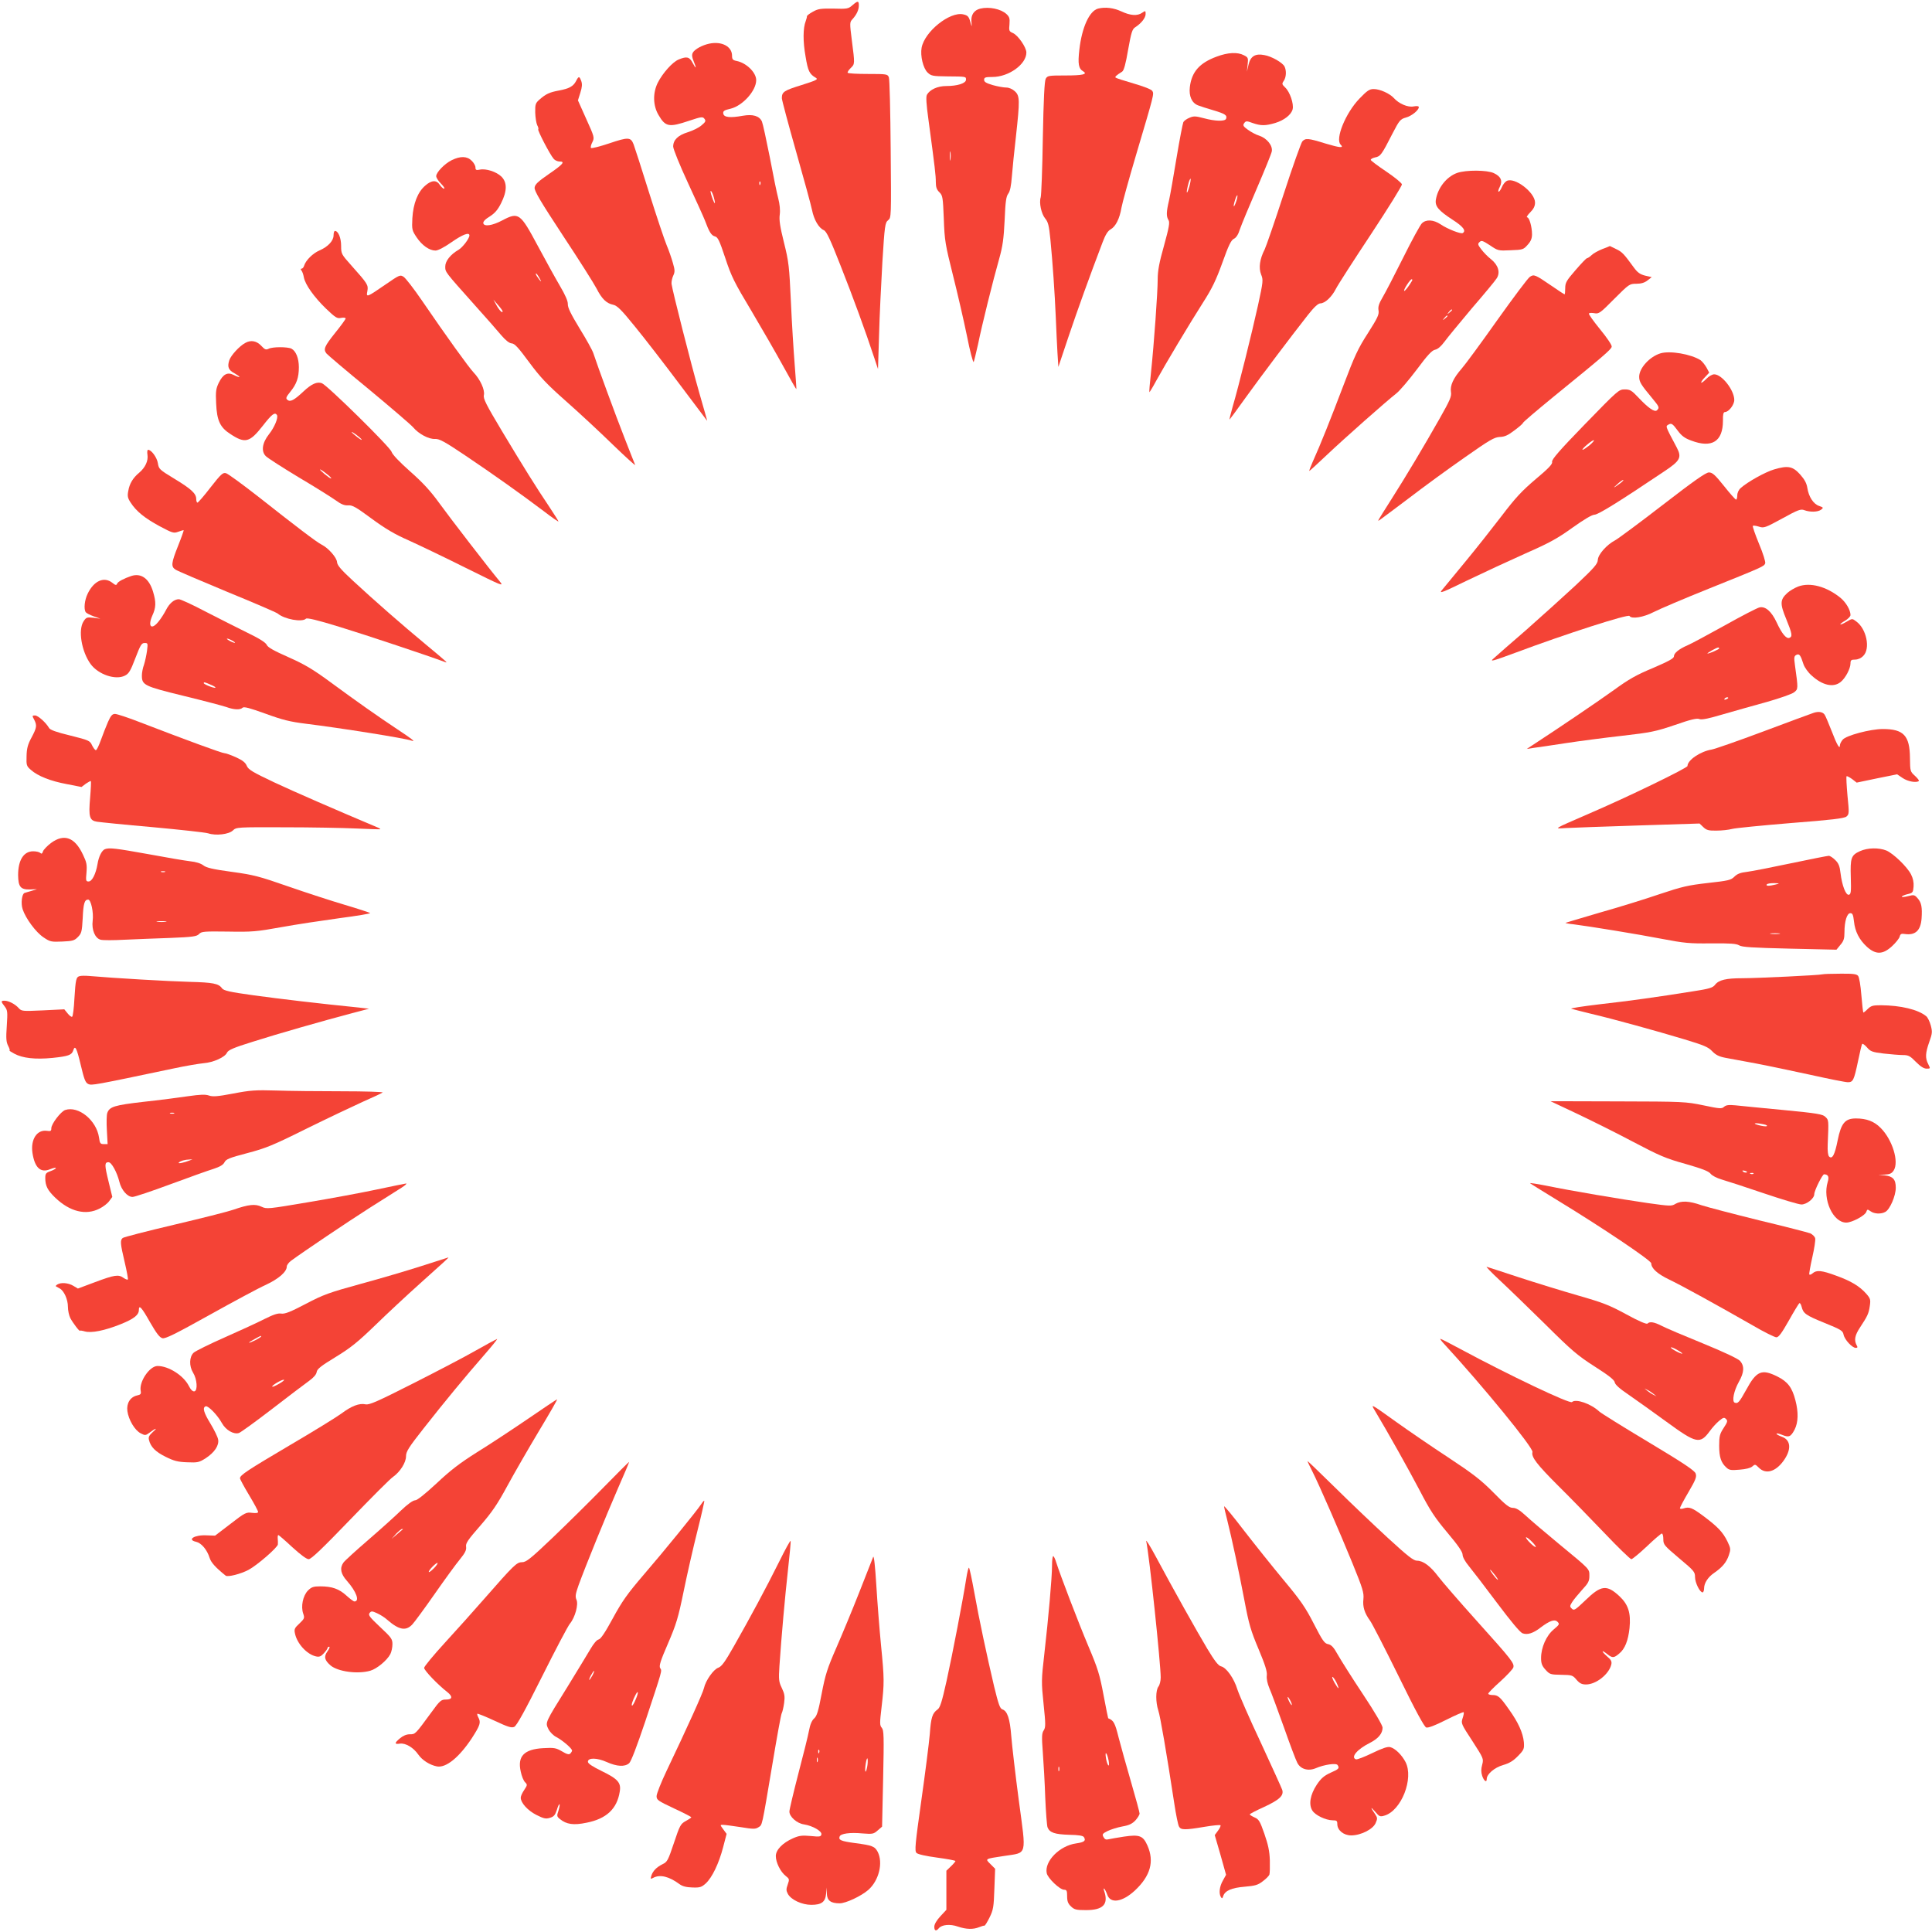 <?xml version="1.0" standalone="no"?>
<!DOCTYPE svg PUBLIC "-//W3C//DTD SVG 20010904//EN"
 "http://www.w3.org/TR/2001/REC-SVG-20010904/DTD/svg10.dtd">
<svg version="1.0" xmlns="http://www.w3.org/2000/svg"
 width="1280pt" height="1280pt" viewBox="0 0 1280 1280"
 preserveAspectRatio="xMidYMid meet">
<g transform="translate(0,1280) scale(0.1,-0.1)"
fill="#f44336" stroke="none">
<path d="M5647 12765 c-26 -23 -34 -25 -125 -22 -85 1 -102 -1 -137 -21 -22
-12 -39 -25 -39 -30 1 -4 -3 -18 -8 -32 -18 -46 -19 -134 -1 -234 16 -98 26
-117 69 -142 16 -10 1 -17 -97 -48 -116 -36 -129 -45 -129 -87 0 -11 42 -169
94 -352 52 -183 100 -358 106 -389 13 -64 44 -118 78 -133 18 -8 42 -59 111
-235 83 -210 165 -434 223 -610 l25 -75 7 225 c3 124 14 342 22 484 15 243 18
261 38 277 21 17 21 18 17 471 -2 249 -7 463 -12 475 -8 22 -13 23 -138 23
-71 0 -132 3 -135 8 -2 4 6 18 20 31 28 27 28 26 8 181 -15 119 -15 123 4 143
28 31 42 62 42 91 0 32 -7 32 -43 1z"/>
<path d="M6495 12743 c-42 -10 -63 -42 -59 -86 3 -37 3 -38 -5 -11 -11 44 -18
52 -50 59 -89 19 -255 -114 -275 -221 -10 -53 10 -137 40 -165 23 -22 35 -24
127 -25 130 -1 127 -1 127 -22 0 -24 -57 -42 -131 -42 -58 0 -109 -24 -128
-58 -7 -13 -4 -62 10 -163 44 -326 49 -372 49 -415 0 -34 6 -51 24 -68 22 -22
23 -34 29 -177 5 -143 10 -170 60 -370 30 -119 72 -301 93 -403 20 -103 41
-181 45 -174 3 7 16 60 29 118 25 124 99 422 140 566 23 82 30 132 36 255 5
123 10 158 24 176 12 16 19 51 24 115 4 51 16 171 27 265 26 238 26 268 -7
298 -16 15 -39 25 -57 25 -17 0 -57 7 -89 16 -44 13 -58 21 -58 35 0 16 8 19
55 19 108 0 225 84 225 162 0 34 -55 114 -89 129 -26 11 -27 16 -23 58 3 39 0
49 -20 68 -37 34 -115 50 -173 36z m-198 -1000 c-2 -16 -4 -5 -4 22 0 28 2 40
4 28 2 -13 2 -35 0 -50z"/>
<path d="M7275 12743 c-57 -15 -107 -123 -124 -272 -11 -96 -5 -126 26 -144
31 -19 -5 -27 -117 -27 -113 0 -120 -1 -132 -22 -8 -17 -14 -129 -19 -393 -3
-203 -10 -380 -14 -392 -12 -36 4 -110 30 -141 19 -23 25 -46 34 -137 15 -154
29 -355 36 -520 3 -77 8 -182 11 -233 l6 -93 68 203 c60 178 139 397 225 623
19 50 34 75 54 86 33 19 59 71 71 143 5 29 48 185 96 347 121 408 121 406 108
427 -7 10 -55 29 -124 49 -62 18 -115 35 -119 39 -6 5 6 16 43 39 12 7 24 51
40 145 21 116 27 137 48 150 40 26 68 62 68 87 0 23 -1 23 -22 9 -32 -23 -78
-20 -140 9 -50 23 -105 30 -153 18z"/>
<path d="M4700 12511 c-48 -10 -97 -37 -110 -60 -7 -14 -6 -29 5 -55 21 -50
18 -58 -6 -13 -21 41 -39 45 -92 23 -41 -16 -108 -92 -139 -154 -34 -68 -32
-152 5 -214 46 -79 69 -83 203 -38 81 27 90 28 101 13 11 -14 8 -21 -20 -44
-17 -15 -58 -35 -90 -45 -65 -20 -97 -51 -97 -95 0 -16 44 -125 98 -241 54
-117 105 -229 112 -248 29 -78 43 -100 66 -106 20 -5 30 -26 69 -143 40 -122
60 -162 174 -352 70 -118 165 -283 211 -367 46 -84 84 -151 86 -150 1 2 -4 75
-11 163 -7 88 -19 275 -25 415 -11 236 -14 265 -46 393 -26 105 -33 149 -28
185 4 30 0 69 -10 108 -9 33 -34 156 -56 273 -23 116 -46 222 -52 236 -17 37
-60 50 -127 38 -83 -15 -125 -11 -129 14 -3 17 5 23 49 33 80 20 169 119 169
189 0 51 -65 114 -129 127 -26 5 -31 11 -31 35 0 61 -68 97 -150 80z m337
-933 c-3 -8 -6 -5 -6 6 -1 11 2 17 5 13 3 -3 4 -12 1 -19z m-308 -85 c15 -53
6 -52 -12 2 -9 25 -12 43 -7 40 5 -3 14 -22 19 -42z"/>
<path d="M8061 12425 c-114 -42 -166 -101 -178 -202 -7 -60 13 -105 54 -121
15 -6 62 -21 103 -33 77 -23 92 -33 83 -56 -7 -18 -71 -17 -148 4 -53 14 -67
15 -94 3 -18 -7 -36 -20 -41 -29 -4 -9 -25 -115 -45 -236 -20 -121 -42 -248
-50 -283 -18 -76 -19 -106 -3 -131 9 -15 3 -48 -30 -168 -32 -113 -42 -167
-42 -224 0 -85 -24 -422 -44 -614 -8 -71 -13 -131 -11 -133 1 -2 22 32 45 75
61 111 220 377 310 518 61 95 87 150 129 266 41 115 58 149 76 157 15 7 29 28
40 64 10 29 60 150 112 270 51 119 96 229 99 245 7 38 -32 87 -83 104 -21 6
-54 24 -75 39 -32 23 -35 30 -25 44 11 15 16 16 56 1 55 -19 84 -19 149 0 60
18 107 55 116 91 9 35 -18 115 -49 144 -22 21 -23 25 -10 44 17 24 19 69 5 96
-14 26 -86 67 -133 75 -60 12 -92 -7 -105 -63 l-11 -47 5 47 c5 44 3 48 -25
62 -42 22 -105 19 -180 -9z m-181 -860 c-17 -59 -24 -52 -9 9 6 26 14 44 17
42 2 -3 -1 -26 -8 -51z m310 -100 c-16 -47 -23 -40 -8 8 6 20 13 35 16 33 2
-3 -1 -21 -8 -41z"/>
<path d="M3816 12262 c-18 -34 -45 -49 -114 -62 -60 -11 -85 -22 -127 -59 -27
-24 -30 -31 -29 -87 1 -33 7 -70 13 -83 7 -12 10 -25 7 -28 -6 -6 78 -168 102
-195 8 -10 26 -18 39 -18 39 0 24 -18 -72 -84 -71 -49 -91 -68 -93 -89 -3 -21
39 -92 189 -320 106 -160 205 -317 221 -348 35 -69 66 -99 110 -108 27 -6 53
-31 146 -146 63 -77 195 -248 294 -380 99 -132 182 -241 183 -243 1 -1 -22 82
-52 185 -56 196 -179 680 -184 723 -1 14 4 38 11 53 12 25 12 37 -2 85 -9 32
-27 84 -41 117 -14 33 -67 191 -117 350 -50 160 -96 303 -102 318 -19 49 -35
50 -162 7 -63 -21 -118 -35 -121 -30 -3 5 1 23 10 39 14 29 13 34 -41 153
l-55 123 16 51 c12 38 13 57 6 77 -13 34 -17 34 -35 -1z"/>
<path d="M9006 12146 c-92 -96 -161 -267 -124 -304 24 -24 -3 -22 -100 7 -115
36 -133 37 -154 14 -8 -10 -64 -166 -123 -348 -59 -181 -116 -346 -126 -367
-33 -64 -41 -122 -24 -166 15 -37 14 -46 -20 -203 -39 -178 -130 -544 -169
-676 -13 -46 -22 -83 -20 -83 1 0 52 69 112 153 107 148 287 387 407 540 41
52 67 76 82 77 31 0 76 42 104 97 13 26 118 189 232 361 114 173 207 322 205
331 -2 9 -48 47 -103 84 -55 37 -102 72 -103 77 -2 6 11 13 28 17 36 7 43 16
116 159 45 87 52 95 88 105 38 10 86 49 86 69 0 7 -12 9 -34 5 -38 -8 -98 18
-131 55 -27 30 -92 60 -134 60 -28 0 -43 -10 -95 -64z"/>
<path d="M2993 11739 c-47 -23 -103 -81 -103 -106 0 -10 14 -32 32 -50 18 -18
27 -33 20 -33 -6 0 -19 11 -28 25 -22 34 -55 32 -97 -5 -50 -43 -79 -119 -85
-215 -4 -76 -2 -82 28 -127 36 -54 85 -88 125 -88 17 0 57 21 106 55 73 51
119 69 119 45 0 -20 -45 -79 -72 -95 -54 -31 -88 -75 -88 -110 0 -38 -6 -31
195 -256 72 -80 150 -169 175 -199 30 -35 54 -54 70 -55 20 -1 45 -29 115
-124 74 -100 117 -146 245 -259 85 -75 224 -204 309 -287 85 -82 152 -143 149
-135 -4 8 -35 89 -71 180 -59 150 -177 472 -206 560 -6 19 -47 93 -91 164 -57
94 -79 138 -78 161 1 20 -17 61 -53 122 -30 51 -96 171 -147 266 -115 215
-126 224 -234 167 -66 -35 -121 -43 -126 -19 -2 11 13 27 43 45 34 22 53 44
75 88 40 80 41 137 2 176 -33 32 -102 55 -144 46 -23 -5 -28 -2 -28 15 0 11
-11 31 -25 44 -30 31 -75 32 -132 4z m588 -794 c7 -13 3 -12 -10 5 -11 14 -21
30 -21 35 0 11 14 -7 31 -40z m-251 -208 c0 -16 -24 9 -43 45 l-18 33 30 -35
c17 -19 31 -38 31 -43z"/>
<path d="M9653 11654 c-69 -25 -127 -98 -140 -177 -7 -43 17 -72 111 -133 70
-45 91 -73 67 -88 -12 -8 -102 27 -147 58 -47 31 -96 34 -124 6 -11 -11 -67
-113 -124 -228 -57 -114 -118 -232 -136 -262 -24 -41 -31 -62 -27 -86 5 -28
-6 -50 -70 -151 -66 -102 -88 -150 -163 -348 -84 -221 -149 -385 -204 -507
-14 -32 -24 -58 -21 -58 2 0 55 48 117 107 115 109 392 354 461 408 21 17 81
87 133 156 72 97 101 128 122 132 18 4 39 22 62 53 19 26 101 126 182 222 82
95 156 184 164 198 25 38 11 87 -37 126 -22 17 -51 47 -65 66 -23 30 -25 36
-12 48 13 13 21 10 69 -21 53 -36 55 -37 137 -33 80 3 85 4 113 36 21 23 29
42 29 70 0 49 -18 112 -32 112 -7 0 2 15 20 33 23 23 32 42 32 65 0 67 -136
171 -188 143 -10 -5 -25 -24 -32 -41 -7 -16 -16 -30 -21 -30 -5 0 -2 14 7 31
21 41 8 70 -39 92 -44 21 -185 22 -244 1z m-299 -716 c-20 -35 -47 -69 -51
-65 -6 7 40 77 50 77 5 0 5 -6 1 -12z m266 -192 c0 -2 -8 -10 -17 -17 -16 -13
-17 -12 -4 4 13 16 21 21 21 13z m-30 -40 c0 -2 -8 -10 -17 -17 -16 -13 -17
-12 -4 4 13 16 21 21 21 13z"/>
<path d="M2210 11241 c0 -36 -37 -76 -93 -100 -44 -19 -91 -65 -102 -101 -3
-11 -11 -20 -17 -20 -7 0 -7 -4 -1 -12 6 -7 13 -27 16 -45 9 -49 68 -131 146
-207 64 -61 75 -68 101 -62 17 3 30 1 30 -4 0 -5 -31 -48 -70 -96 -71 -89 -79
-108 -57 -136 6 -8 133 -116 282 -238 148 -123 280 -236 293 -252 36 -43 104
-79 144 -76 29 1 61 -16 201 -110 180 -121 365 -252 520 -369 53 -41 97 -71
97 -68 0 3 -26 45 -58 93 -91 135 -174 269 -314 502 -107 179 -128 219 -122
243 7 34 -24 103 -68 149 -33 35 -178 236 -342 476 -54 79 -109 150 -122 158
-23 15 -27 13 -120 -51 -125 -86 -129 -88 -120 -43 7 40 2 48 -106 169 -66 74
-68 77 -68 130 0 53 -19 99 -41 99 -5 0 -9 -13 -9 -29z"/>
<path d="M10616 11150 c-27 -11 -59 -28 -71 -40 -11 -11 -25 -20 -31 -21 -5 0
-39 -36 -76 -79 -60 -69 -68 -83 -68 -119 0 -23 -2 -41 -4 -41 -3 0 -40 24
-83 54 -114 78 -120 80 -147 62 -13 -8 -110 -138 -217 -288 -106 -150 -212
-294 -235 -320 -55 -63 -78 -112 -71 -155 5 -29 -6 -54 -75 -176 -102 -180
-220 -378 -318 -532 -101 -160 -96 -150 -79 -140 7 5 95 70 194 145 99 76 265
197 370 270 165 116 195 133 231 135 33 1 55 11 98 44 31 23 56 45 56 49 0 5
91 82 202 173 333 271 383 314 386 332 2 10 -30 58 -76 114 -44 54 -78 101
-75 106 2 4 19 5 36 2 30 -6 39 1 132 95 98 98 101 100 146 100 32 0 55 7 74
22 l28 22 -44 10 c-34 9 -50 20 -76 56 -65 89 -76 101 -116 120 -22 11 -41 20
-41 20 -1 -1 -23 -10 -50 -20z"/>
<path d="M1625 10528 c-39 -21 -95 -82 -106 -115 -14 -44 -6 -65 36 -87 19
-11 33 -21 31 -23 -2 -3 -19 3 -36 12 -43 22 -72 7 -101 -52 -18 -38 -21 -57
-17 -136 5 -114 26 -159 95 -203 97 -64 127 -56 214 55 60 77 80 93 94 71 10
-17 -17 -82 -53 -127 -45 -57 -53 -113 -21 -145 13 -13 110 -75 214 -138 105
-62 215 -131 245 -152 41 -30 63 -38 87 -36 28 2 52 -12 155 -88 91 -67 154
-104 243 -143 66 -30 236 -111 378 -182 248 -123 257 -127 228 -91 -71 85
-333 425 -403 522 -55 76 -108 134 -190 206 -72 64 -118 112 -124 131 -10 32
-424 439 -461 454 -32 12 -69 -4 -123 -55 -62 -58 -87 -71 -106 -55 -12 10 -9
18 19 53 42 51 57 94 57 163 0 59 -19 107 -49 123 -26 13 -127 13 -152 -1 -17
-8 -25 -5 -48 20 -31 33 -69 40 -106 19z m771 -640 c4 -7 -9 1 -29 16 -20 16
-37 30 -37 33 0 7 58 -36 66 -49z m-231 -228 c21 -16 34 -30 28 -30 -10 0 -81
59 -72 60 3 0 23 -13 44 -30z"/>
<path d="M11001 10459 c-72 -22 -141 -98 -141 -155 0 -33 11 -52 82 -137 52
-63 54 -67 36 -85 -15 -15 -56 13 -124 85 -44 47 -55 53 -90 53 -39 0 -45 -6
-263 -230 -169 -174 -222 -235 -218 -250 4 -14 -21 -41 -108 -114 -92 -78
-135 -124 -226 -244 -62 -81 -171 -219 -243 -306 -72 -87 -141 -172 -154 -187
-19 -24 6 -14 170 66 106 51 279 131 384 178 159 70 212 99 312 171 77 55 130
86 146 86 24 0 163 86 465 289 102 68 114 90 81 154 -81 153 -77 142 -52 156
16 8 25 2 55 -39 28 -38 48 -53 92 -69 137 -52 210 -6 210 132 -1 41 3 57 13
57 25 0 62 48 62 80 0 65 -82 170 -133 170 -13 0 -36 -13 -52 -30 -16 -16 -31
-28 -34 -25 -2 3 8 19 24 35 l29 31 -18 34 c-11 19 -29 41 -40 49 -63 40 -202
64 -265 45z m-471 -610 c-19 -15 -39 -29 -45 -29 -5 0 8 16 30 34 22 19 42 32
45 29 3 -2 -11 -18 -30 -34z m204 -251 c-44 -33 -53 -36 -19 -6 16 15 34 28
39 28 5 0 -4 -10 -20 -22z"/>
<path d="M977 9787 c6 -40 -14 -84 -55 -119 -41 -34 -64 -72 -72 -120 -7 -34
-4 -48 15 -77 37 -58 94 -104 192 -157 86 -46 94 -48 124 -37 18 7 34 11 36
10 1 -2 -15 -48 -37 -103 -46 -115 -48 -138 -17 -158 12 -8 166 -74 342 -147
176 -72 327 -137 335 -144 45 -38 162 -59 187 -34 7 7 73 -8 228 -56 173 -53
589 -192 690 -230 26 -10 24 -8 -125 116 -157 130 -344 294 -480 420 -80 74
-105 103 -107 124 -1 30 -57 94 -101 116 -33 16 -173 123 -424 321 -104 81
-198 150 -211 153 -20 6 -34 -7 -102 -94 -43 -56 -82 -101 -87 -101 -4 0 -8
11 -8 24 0 36 -32 66 -146 135 -97 59 -102 63 -108 102 -6 38 -43 89 -65 89
-5 0 -7 -15 -4 -33z"/>
<path d="M11754 9690 c-58 -17 -175 -82 -221 -123 -14 -12 -23 -32 -23 -49 0
-15 -4 -28 -8 -28 -5 0 -41 41 -80 90 -59 74 -77 90 -100 90 -20 0 -100 -56
-307 -216 -154 -119 -296 -224 -315 -234 -55 -29 -112 -93 -114 -129 -1 -27
-23 -52 -146 -168 -80 -74 -228 -208 -329 -297 -102 -88 -199 -173 -215 -188
-28 -24 -12 -20 140 36 342 128 751 259 760 245 13 -22 93 -9 160 26 37 19
203 90 368 156 358 144 363 146 371 167 3 9 -14 65 -41 129 -26 63 -44 116
-41 119 3 3 21 1 40 -5 33 -11 41 -8 155 54 105 58 123 64 146 55 38 -14 89
-13 111 3 17 13 16 15 -13 25 -38 13 -69 61 -78 120 -5 31 -18 55 -48 89 -49
54 -80 60 -172 33z"/>
<path d="M870 8984 c-48 -16 -90 -38 -94 -51 -5 -12 -11 -11 -32 6 -55 43
-122 13 -163 -72 -21 -43 -27 -102 -13 -123 4 -6 27 -18 52 -27 l45 -16 -46 6
c-43 5 -48 3 -65 -23 -38 -57 -14 -200 46 -283 51 -70 166 -109 228 -77 26 13
37 32 69 116 33 86 41 100 61 100 22 0 22 -2 16 -52 -4 -29 -13 -70 -20 -92
-8 -21 -14 -53 -14 -71 0 -64 14 -71 275 -135 132 -32 260 -66 284 -74 51 -19
93 -20 108 -5 9 9 48 -2 151 -39 115 -42 164 -54 269 -67 227 -28 657 -96 700
-112 30 -10 4 10 -97 77 -128 85 -266 182 -440 310 -117 86 -171 118 -279 166
-97 43 -137 65 -144 82 -8 16 -49 42 -132 82 -66 33 -190 95 -275 139 -85 45
-164 81 -175 81 -31 0 -63 -27 -86 -73 -12 -23 -33 -56 -48 -74 -47 -60 -74
-35 -42 38 25 54 26 89 5 159 -26 87 -79 125 -144 104z m670 -429 c14 -8 21
-14 15 -14 -5 0 -21 6 -35 14 -14 8 -20 14 -15 14 6 0 21 -6 35 -14z m-145
-291 c20 -8 35 -17 32 -20 -6 -6 -77 22 -77 30 0 8 4 8 45 -10z"/>
<path d="M11913 8914 c-23 -9 -56 -28 -72 -43 -48 -44 -49 -71 -7 -172 40 -98
43 -117 21 -125 -20 -8 -50 28 -84 102 -34 73 -74 108 -113 100 -15 -3 -118
-56 -230 -119 -112 -62 -223 -122 -247 -132 -58 -25 -91 -52 -91 -74 0 -13
-35 -32 -137 -76 -111 -46 -162 -75 -261 -147 -100 -72 -365 -252 -542 -367
l-35 -23 45 7 c25 3 119 17 210 31 91 14 260 36 375 49 192 22 222 28 352 72
106 37 146 46 162 39 15 -6 57 2 158 32 76 22 207 59 291 82 84 24 164 52 178
63 28 22 28 22 6 180 -7 51 -6 60 9 68 20 10 28 0 48 -63 7 -20 30 -53 53 -73
72 -66 144 -82 192 -44 32 25 66 89 66 124 0 21 5 25 30 25 19 0 40 9 55 25
48 48 21 179 -47 228 -26 20 -27 20 -64 -2 -20 -12 -38 -20 -41 -18 -2 3 12
14 32 25 19 12 35 28 35 37 0 33 -29 83 -66 114 -92 75 -201 105 -281 75z
m-523 -410 c0 -6 -65 -34 -77 -34 -9 1 58 39 70 40 4 0 7 -2 7 -6z m60 -328
c0 -2 -7 -7 -16 -10 -8 -3 -12 -2 -9 4 6 10 25 14 25 6z"/>
<path d="M12015 8077 c-16 -5 -167 -61 -335 -124 -168 -63 -321 -116 -340
-119 -74 -12 -160 -70 -160 -109 0 -13 -388 -202 -660 -319 -237 -103 -227
-97 -145 -92 39 2 253 10 477 17 l408 13 25 -24 c21 -20 35 -24 88 -23 34 0
80 5 102 11 22 6 197 23 389 39 271 21 354 31 369 43 18 15 19 22 7 139 -6 68
-9 125 -6 128 2 3 19 -6 36 -18 l31 -24 134 28 134 27 37 -25 c34 -23 92 -33
107 -19 3 3 -9 18 -26 34 -31 28 -32 30 -33 117 -1 150 -42 193 -180 193 -83
0 -244 -43 -266 -71 -10 -12 -18 -28 -18 -36 0 -32 -20 2 -55 94 -21 54 -42
103 -47 109 -13 18 -40 22 -73 11z"/>
<path d="M715 8016 c-13 -30 -34 -84 -47 -120 -13 -36 -27 -66 -33 -66 -5 0
-17 15 -25 32 -14 31 -21 34 -145 65 -91 22 -133 37 -140 50 -20 35 -73 83
-93 83 -19 0 -20 -2 -6 -27 20 -39 18 -53 -17 -119 -25 -46 -32 -73 -33 -124
-2 -60 0 -66 29 -91 46 -41 130 -74 238 -94 l97 -19 29 22 c16 11 31 19 33 17
2 -2 0 -52 -5 -111 -11 -126 -4 -150 45 -158 18 -3 184 -20 368 -36 184 -17
350 -35 369 -41 51 -17 137 -7 164 19 23 22 28 22 343 21 175 0 389 -4 474 -8
85 -4 157 -6 159 -5 2 2 -7 8 -20 13 -275 116 -549 235 -683 298 -144 68 -170
84 -181 109 -9 22 -28 37 -72 57 -33 15 -68 27 -76 27 -16 0 -248 85 -557 204
-79 31 -155 56 -168 56 -18 0 -28 -11 -47 -54z"/>
<path d="M338 7215 c-25 -19 -49 -44 -53 -55 -5 -16 -10 -19 -18 -11 -6 6 -27
11 -47 11 -63 0 -100 -58 -100 -158 1 -77 16 -96 77 -95 l48 2 -35 -11 c-19
-5 -40 -12 -47 -14 -18 -5 -26 -69 -13 -108 20 -61 88 -153 138 -186 44 -30
52 -31 124 -28 68 3 81 6 104 30 24 24 27 35 32 125 4 96 12 123 36 123 19 0
37 -86 30 -140 -8 -60 16 -117 53 -126 14 -4 85 -4 157 0 72 3 209 9 305 12
150 6 175 10 190 26 16 17 33 18 192 16 159 -3 190 0 351 29 98 18 272 44 388
60 115 15 206 30 202 34 -4 3 -79 28 -167 54 -88 26 -257 81 -375 122 -195 68
-230 77 -376 97 -125 17 -167 27 -187 43 -17 13 -49 23 -88 27 -34 4 -158 25
-276 47 -217 39 -258 44 -288 33 -20 -8 -41 -48 -49 -99 -11 -65 -36 -115 -59
-115 -18 0 -19 5 -14 60 4 51 1 67 -23 117 -54 116 -125 142 -212 78z m755
-192 c-7 -2 -19 -2 -25 0 -7 3 -2 5 12 5 14 0 19 -2 13 -5z m5 -330 c-16 -2
-40 -2 -55 0 -16 2 -3 4 27 4 30 0 43 -2 28 -4z"/>
<path d="M12323 7161 c-59 -27 -65 -44 -61 -174 3 -96 1 -112 -13 -115 -20 -4
-45 61 -55 143 -5 46 -13 66 -35 87 -15 15 -34 28 -43 28 -8 0 -120 -22 -248
-49 -128 -27 -260 -53 -292 -57 -44 -5 -66 -13 -85 -32 -23 -23 -40 -27 -176
-42 -131 -15 -171 -24 -320 -74 -93 -32 -271 -87 -395 -122 -123 -36 -226 -67
-228 -68 -1 -2 23 -7 55 -10 102 -13 423 -65 588 -97 142 -27 178 -31 322 -29
126 1 167 -2 185 -13 18 -12 89 -16 334 -22 l311 -7 26 32 c22 25 27 42 27 83
0 74 17 127 39 127 15 0 19 -11 24 -54 7 -68 35 -122 86 -169 59 -53 105 -52
166 4 25 23 48 52 51 64 4 17 11 21 34 17 70 -10 105 23 111 103 5 73 -1 104
-24 131 -22 26 -26 27 -65 17 -23 -6 -42 -8 -42 -4 0 4 17 12 38 17 35 8 37
12 40 51 2 27 -4 55 -17 80 -26 51 -117 138 -163 158 -50 20 -124 19 -175 -4z
m-558 -221 c-44 -11 -67 -11 -60 0 3 6 25 9 48 9 40 -1 40 -2 12 -9z m23 -327
c-16 -2 -40 -2 -55 0 -16 2 -3 4 27 4 30 0 43 -2 28 -4z"/>
<path d="M12075 6345 c-17 -6 -436 -26 -532 -26 -106 0 -155 -11 -180 -43 -15
-20 -37 -27 -148 -44 -231 -37 -416 -63 -620 -86 -110 -13 -193 -26 -185 -29
8 -3 65 -17 125 -32 150 -35 439 -115 625 -171 129 -39 158 -51 184 -79 23
-24 45 -35 86 -43 30 -6 120 -22 200 -37 80 -15 244 -50 365 -76 121 -27 232
-49 247 -49 35 0 41 12 68 140 12 58 24 109 27 113 3 5 17 -5 32 -22 23 -27
35 -32 111 -41 46 -5 104 -10 127 -10 37 0 48 -6 86 -45 31 -31 53 -45 71 -45
26 0 26 0 11 30 -21 40 -19 74 7 147 20 56 21 67 10 109 -7 26 -21 54 -30 61
-54 45 -170 72 -300 73 -54 0 -66 -3 -89 -26 -14 -14 -27 -24 -28 -22 -2 2 -8
53 -13 115 -5 63 -14 119 -22 128 -10 12 -34 15 -119 14 -58 0 -110 -2 -116
-4z"/>
<path d="M528 6333 c-24 -6 -27 -22 -35 -149 -3 -63 -10 -117 -15 -120 -5 -3
-18 7 -30 22 l-22 27 -141 -7 c-136 -6 -142 -6 -161 15 -24 27 -67 49 -94 49
-25 0 -25 -5 1 -38 19 -25 20 -35 14 -128 -6 -84 -4 -107 9 -133 9 -17 13 -31
9 -31 -4 0 10 -9 32 -21 55 -30 140 -39 252 -28 106 11 128 19 138 49 12 39
23 18 50 -96 23 -97 31 -117 50 -126 23 -10 32 -9 564 103 79 17 169 32 200
35 65 5 142 40 155 70 8 17 44 33 170 72 163 52 460 137 661 190 l110 29 -70
8 c-251 25 -529 58 -696 81 -160 22 -196 31 -208 46 -22 32 -60 39 -216 43
-126 3 -507 25 -665 39 -25 2 -52 2 -62 -1z"/>
<path d="M1545 5555 c-105 -20 -136 -22 -161 -13 -24 8 -56 7 -140 -5 -60 -9
-192 -26 -294 -37 -191 -22 -224 -32 -239 -73 -5 -12 -6 -64 -3 -115 l5 -92
-25 0 c-23 0 -27 5 -32 44 -17 114 -136 211 -224 182 -29 -10 -92 -92 -92
-121 0 -18 -4 -21 -30 -17 -65 9 -108 -57 -95 -146 15 -99 54 -135 118 -108
20 8 37 12 37 7 0 -4 -16 -13 -35 -20 -31 -11 -35 -17 -35 -46 0 -51 15 -81
66 -130 97 -93 203 -119 294 -72 24 12 53 34 64 50 l20 27 -25 103 c-27 110
-27 127 0 127 20 0 56 -66 72 -130 13 -54 53 -100 87 -100 14 0 127 38 251 84
124 46 253 92 286 102 42 14 63 26 72 43 10 21 32 30 150 61 122 32 168 50
393 162 140 69 309 149 375 179 66 29 124 56 130 61 5 4 -117 8 -270 8 -154 0
-350 2 -435 5 -136 4 -171 2 -285 -20z m-392 -132 c-7 -2 -19 -2 -25 0 -7 3
-2 5 12 5 14 0 19 -2 13 -5z m102 -312 c-38 -15 -80 -23 -70 -13 11 11 40 19
70 20 l20 1 -20 -8z"/>
<path d="M10273 5504 c1 -1 80 -38 176 -83 95 -45 262 -128 371 -186 175 -92
216 -110 346 -146 111 -32 153 -48 167 -65 10 -13 41 -29 75 -39 31 -9 155
-49 275 -90 121 -41 234 -75 252 -75 35 0 85 40 85 68 0 24 54 132 65 132 27
-1 35 -16 24 -51 -35 -115 35 -269 123 -269 38 0 126 47 133 72 6 17 8 17 28
3 25 -18 70 -20 98 -4 30 16 69 106 69 160 0 56 -19 76 -75 82 l-40 4 42 1
c33 2 46 7 59 27 37 57 -8 204 -86 282 -43 44 -94 63 -164 63 -72 0 -98 -31
-121 -145 -19 -96 -36 -128 -57 -107 -7 7 -11 37 -9 79 7 163 7 162 -15 183
-18 18 -51 24 -280 46 -142 14 -285 27 -317 31 -44 4 -61 2 -75 -10 -15 -14
-28 -13 -137 10 -117 24 -131 25 -567 26 -245 1 -446 1 -445 1z m1412 -153
c17 -3 26 -9 20 -12 -5 -3 -30 0 -55 7 -47 13 -20 17 35 5z m-114 -319 c-7 -2
-18 1 -23 6 -8 8 -4 9 13 5 13 -4 18 -8 10 -11z m46 -8 c-3 -3 -12 -4 -19 -1
-8 3 -5 6 6 6 11 1 17 -2 13 -5z"/>
<path d="M10137 4961 c4 -4 85 -54 178 -111 299 -182 625 -401 625 -420 0 -33
41 -70 118 -107 80 -38 318 -169 554 -304 75 -44 146 -79 157 -79 15 0 35 27
82 110 34 61 66 113 70 116 5 3 11 -8 15 -23 11 -45 27 -57 153 -108 108 -44
120 -51 125 -77 7 -34 57 -88 81 -88 12 0 14 4 5 19 -17 33 -11 65 23 116 50
76 58 93 65 143 6 41 4 49 -23 80 -45 51 -102 85 -199 120 -97 36 -131 39
-157 16 -9 -8 -19 -12 -22 -7 -2 4 7 55 20 113 13 57 22 114 19 126 -3 12 -18
26 -33 33 -16 6 -167 45 -338 86 -170 42 -342 87 -382 100 -83 29 -134 31
-173 9 -25 -16 -37 -15 -181 5 -187 27 -512 82 -672 115 -65 13 -115 20 -110
17z"/>
<path d="M2495 4919 c-99 -21 -303 -59 -453 -84 -266 -45 -275 -46 -309 -30
-42 20 -84 16 -188 -20 -38 -13 -216 -58 -395 -100 -178 -42 -330 -81 -337
-87 -18 -15 -16 -37 13 -160 14 -60 24 -112 21 -115 -3 -3 -16 2 -29 11 -33
24 -61 19 -187 -28 l-115 -43 -30 18 c-33 20 -82 24 -106 9 -8 -5 -12 -10 -10
-12 3 -2 14 -8 25 -14 29 -15 55 -73 55 -122 0 -24 7 -57 16 -75 16 -31 64
-94 64 -83 0 2 15 0 32 -5 44 -12 131 5 238 48 87 35 120 61 120 94 0 38 19
17 74 -81 43 -74 63 -101 82 -106 19 -5 84 27 312 154 158 88 325 178 372 199
86 40 140 87 140 122 0 9 12 26 28 38 86 63 370 254 517 348 94 59 190 120
215 136 25 16 38 28 30 28 -8 -1 -96 -19 -195 -40z"/>
<path d="M2795 4413 c-93 -30 -276 -84 -405 -119 -211 -58 -247 -71 -365 -133
-101 -53 -137 -67 -161 -64 -22 4 -52 -6 -110 -35 -43 -22 -162 -77 -264 -122
-102 -45 -195 -91 -207 -102 -29 -27 -31 -88 -4 -132 27 -43 32 -119 9 -124
-11 -2 -24 10 -37 36 -35 69 -134 132 -207 132 -53 0 -123 -104 -112 -164 4
-21 0 -26 -23 -31 -46 -10 -72 -52 -65 -104 8 -58 49 -127 88 -147 29 -15 32
-15 57 3 44 33 58 36 24 6 -25 -23 -31 -34 -26 -53 11 -47 44 -79 111 -112 54
-27 81 -34 142 -36 69 -3 79 -1 123 27 58 38 90 85 82 125 -3 16 -25 62 -50
103 -46 75 -55 108 -32 116 16 5 78 -58 107 -111 26 -47 78 -77 113 -66 12 4
110 75 218 158 108 83 218 167 245 186 32 23 50 44 52 60 3 20 28 40 125 99
100 61 147 99 262 210 77 75 210 199 295 275 174 156 196 176 190 175 -3 -1
-81 -26 -175 -56z m-1065 -468 c0 -2 -18 -14 -40 -25 -22 -11 -40 -18 -40 -15
0 2 17 13 38 24 42 23 42 23 42 16z m122 -311 c-24 -14 -46 -24 -48 -21 -7 6
57 45 76 46 8 0 -4 -11 -28 -25z"/>
<path d="M9935 4319 c55 -51 190 -182 301 -291 177 -176 216 -209 330 -282 93
-59 130 -89 132 -104 2 -15 32 -42 90 -81 48 -33 161 -114 252 -180 200 -146
223 -151 289 -61 15 21 42 51 60 66 28 23 34 25 46 13 13 -12 10 -21 -15 -59
-26 -40 -30 -54 -30 -118 0 -76 12 -113 49 -146 17 -16 31 -18 86 -13 41 3 73
11 84 21 18 16 20 16 44 -8 45 -45 109 -28 162 44 55 75 51 139 -9 161 -20 7
-36 16 -36 20 0 5 16 1 36 -7 46 -19 58 -14 84 35 24 48 26 114 5 194 -22 85
-51 123 -119 157 -104 52 -139 38 -207 -88 -46 -83 -55 -93 -76 -85 -20 8 -6
79 28 139 35 62 37 104 7 138 -15 15 -105 58 -247 116 -123 50 -246 102 -272
116 -51 26 -79 30 -94 15 -6 -6 -58 16 -140 61 -112 61 -156 78 -320 125 -104
30 -280 84 -390 120 -110 36 -207 68 -215 70 -8 3 30 -37 85 -88z m1211 -487
c-6 -5 -76 32 -76 40 0 5 18 -2 39 -14 22 -12 38 -24 37 -26z m-191 -267 l20
-16 -20 10 c-11 5 -29 17 -40 26 l-20 16 20 -10 c11 -5 29 -17 40 -26z"/>
<path d="M3155 3854 c-71 -41 -259 -139 -417 -219 -239 -121 -291 -144 -316
-139 -42 9 -93 -11 -160 -61 -31 -23 -185 -118 -342 -210 -281 -166 -330 -198
-330 -219 0 -6 27 -56 60 -111 33 -55 60 -105 60 -112 0 -7 -13 -9 -40 -6 -39
5 -46 2 -143 -73 l-102 -78 -57 2 c-80 4 -132 -29 -68 -43 34 -8 72 -52 89
-107 10 -31 39 -63 106 -117 14 -11 100 11 151 38 57 30 194 149 195 169 1 9
0 27 -1 40 -1 12 1 22 4 22 3 0 45 -36 92 -80 56 -51 95 -80 109 -80 17 0 90
70 276 263 139 144 266 272 284 283 46 33 85 94 85 136 0 31 17 58 117 185
143 182 277 344 401 486 51 59 90 106 85 106 -4 -1 -66 -34 -138 -75z"/>
<path d="M9566 3898 c256 -278 594 -691 587 -718 -9 -33 29 -82 171 -224 78
-77 216 -219 307 -314 90 -95 170 -172 177 -172 7 0 53 38 103 85 49 47 94 85
99 85 6 0 10 -17 10 -38 0 -36 6 -42 105 -126 98 -82 105 -90 105 -124 0 -38
32 -102 50 -102 5 0 10 12 10 26 0 36 26 76 68 104 53 37 80 69 96 116 13 39
13 45 -9 91 -31 63 -64 97 -157 167 -78 58 -96 65 -135 52 -13 -4 -23 -3 -23
2 0 5 25 53 57 107 48 82 55 101 47 123 -7 19 -79 68 -313 208 -167 100 -313
191 -325 202 -55 52 -157 87 -181 63 -14 -14 -417 178 -737 350 -70 38 -131
69 -135 69 -4 0 7 -15 23 -32z"/>
<path d="M3495 3398 c-104 -71 -256 -171 -337 -221 -111 -70 -175 -119 -266
-205 -78 -72 -128 -112 -142 -112 -14 0 -50 -26 -94 -68 -39 -38 -137 -126
-218 -196 -81 -70 -155 -137 -163 -149 -25 -36 -18 -74 23 -120 63 -71 87
-137 50 -137 -6 0 -30 18 -53 39 -48 44 -95 61 -173 61 -45 0 -58 -4 -82 -28
-33 -34 -48 -105 -31 -153 10 -29 8 -33 -25 -65 -32 -29 -36 -38 -30 -65 13
-67 78 -139 139 -153 22 -5 33 -1 52 20 14 15 25 31 25 35 0 5 5 9 11 9 6 0 1
-13 -11 -30 -26 -36 -20 -59 20 -94 49 -41 179 -59 263 -35 43 12 111 68 133
110 8 16 14 45 14 66 0 34 -7 44 -82 114 -70 66 -80 79 -69 93 11 13 16 13 49
-2 20 -9 51 -28 67 -43 78 -68 124 -77 167 -31 14 15 81 106 148 202 67 96
142 199 167 229 34 42 44 61 41 83 -4 23 11 45 94 140 79 91 114 143 179 263
45 83 139 246 209 363 70 116 125 212 121 211 -3 0 -91 -59 -196 -131z m-826
-730 c-2 -2 -20 -16 -39 -33 l-35 -30 29 33 c17 17 34 32 40 32 5 0 7 -1 5 -2z
m206 -258 c-16 -16 -31 -28 -34 -25 -2 3 8 19 24 35 16 16 31 28 34 25 2 -3
-8 -19 -24 -35z"/>
<path d="M9109 3454 c87 -145 223 -388 296 -527 70 -135 101 -182 185 -282 70
-83 100 -127 100 -145 0 -15 16 -45 41 -75 23 -28 107 -137 186 -243 93 -124
153 -196 170 -203 33 -12 71 0 121 39 60 45 92 56 111 37 15 -15 12 -19 -26
-51 -48 -40 -83 -119 -83 -189 0 -35 6 -52 29 -77 28 -31 33 -33 105 -34 71
-1 76 -3 101 -33 21 -24 35 -31 63 -31 66 0 151 67 167 131 5 21 0 32 -30 57
-39 35 -35 44 5 12 33 -26 43 -25 78 5 38 31 59 86 68 168 10 100 -8 156 -66
211 -85 79 -122 75 -227 -27 -67 -64 -75 -69 -89 -55 -15 14 -14 18 2 44 10
16 40 52 66 81 41 44 48 58 48 92 0 48 7 40 -205 215 -87 72 -185 155 -216
184 -41 38 -65 52 -86 52 -23 0 -48 19 -128 101 -82 83 -135 124 -300 233
-110 72 -263 177 -340 232 -179 128 -174 125 -146 78z m1066 -903 c-7 -6 -65
50 -65 63 0 5 16 -5 35 -24 19 -18 32 -36 30 -39z m-269 -188 c15 -20 23 -33
16 -29 -13 8 -56 66 -49 66 3 0 17 -17 33 -37z"/>
<path d="M4000 2947 c-91 -93 -243 -243 -337 -333 -148 -141 -177 -164 -204
-164 -36 0 -54 -18 -252 -244 -67 -77 -184 -207 -259 -289 -76 -83 -138 -158
-138 -167 0 -17 90 -111 153 -160 38 -30 35 -50 -8 -50 -32 0 -40 -6 -95 -82
-110 -150 -108 -148 -145 -148 -21 0 -44 -9 -64 -26 -39 -32 -39 -42 -1 -36
37 5 89 -26 121 -72 26 -38 77 -70 124 -79 60 -11 147 60 231 187 56 87 61
104 43 138 -6 11 -9 22 -6 24 2 2 53 -18 113 -46 90 -42 112 -49 131 -41 16 8
68 101 184 333 89 178 172 336 185 351 34 41 58 128 43 159 -9 21 -6 38 14 95
46 127 184 465 261 642 42 95 75 174 74 175 -2 1 -77 -74 -168 -167z"/>
<path d="M8694 3053 c51 -102 178 -394 266 -609 69 -169 77 -197 73 -238 -6
-51 7 -93 45 -145 13 -18 98 -183 188 -366 114 -233 170 -335 183 -340 13 -4
58 13 131 50 62 31 114 54 117 51 3 -2 0 -20 -7 -40 -11 -34 -9 -38 65 -151
74 -115 75 -117 65 -156 -8 -29 -8 -50 0 -75 12 -34 30 -47 30 -20 0 32 52 76
108 92 42 12 68 28 99 60 40 41 42 47 39 92 -6 61 -37 131 -99 217 -59 84 -72
95 -109 95 -15 0 -28 4 -28 9 0 5 36 42 80 81 44 40 82 81 86 92 8 28 -8 49
-241 308 -116 129 -231 262 -256 295 -52 69 -100 105 -141 105 -23 0 -60 29
-191 149 -89 82 -245 230 -346 330 -101 99 -186 181 -188 181 -2 0 12 -30 31
-67z"/>
<path d="M4646 2835 c-31 -47 -250 -316 -383 -470 -107 -125 -141 -173 -203
-287 -52 -96 -81 -138 -94 -140 -12 -2 -33 -27 -54 -63 -19 -33 -88 -145 -152
-250 -150 -241 -148 -236 -127 -280 10 -20 32 -43 54 -54 41 -22 103 -75 103
-89 0 -4 -5 -13 -12 -20 -8 -8 -22 -5 -55 15 -40 23 -52 25 -124 21 -127 -7
-172 -54 -149 -155 6 -30 19 -62 29 -71 16 -16 15 -19 -6 -51 -13 -19 -23 -41
-23 -51 0 -34 46 -85 103 -114 48 -24 62 -28 89 -20 27 8 35 17 47 52 7 24 15
41 18 38 3 -2 -1 -22 -7 -42 -12 -35 -11 -39 10 -56 43 -35 90 -42 176 -24
132 26 202 92 220 206 10 59 -12 84 -119 136 -63 31 -92 50 -92 62 0 28 60 27
125 -2 67 -30 119 -33 148 -8 13 11 50 108 107 277 117 353 111 333 99 353 -9
14 1 47 51 162 55 128 68 169 105 350 23 113 64 292 91 399 27 107 47 196 45
198 -2 2 -11 -8 -20 -22z m-721 -1135 c-9 -16 -18 -30 -21 -30 -2 0 2 14 11
30 9 17 18 30 21 30 2 0 -2 -13 -11 -30z m287 -158 c-9 -23 -20 -42 -24 -42
-8 0 4 36 23 72 19 35 20 13 1 -30z"/>
<path d="M8110 2820 c0 -6 9 -46 20 -88 32 -129 77 -337 114 -532 30 -160 43
-204 94 -325 44 -105 58 -149 55 -175 -3 -22 4 -54 17 -85 12 -27 55 -143 96
-258 40 -114 80 -220 89 -236 21 -42 72 -57 122 -36 55 24 136 36 145 21 14
-21 8 -27 -47 -51 -43 -20 -62 -36 -91 -79 -44 -67 -55 -132 -29 -172 20 -31
88 -63 133 -64 28 0 32 -3 32 -25 0 -41 42 -75 92 -75 64 0 145 41 162 82 13
29 12 35 -3 58 -32 46 -33 55 -1 18 28 -33 33 -36 62 -27 112 32 196 246 140
355 -25 48 -69 91 -102 99 -18 4 -51 -7 -119 -40 -52 -25 -100 -44 -108 -41
-36 14 9 67 93 109 55 28 84 62 84 101 0 14 -52 104 -130 221 -72 108 -146
226 -166 261 -28 51 -43 66 -64 71 -25 4 -38 23 -95 134 -55 108 -88 156 -200
290 -74 89 -193 238 -265 331 -71 93 -130 164 -130 158z m744 -1166 c23 -50
16 -52 -12 -3 -12 21 -19 39 -14 39 4 0 16 -16 26 -36z m-295 -149 c0 -5 -6 1
-14 15 -8 14 -14 30 -14 35 0 6 6 -1 14 -15 8 -14 14 -29 14 -35z"/>
<path d="M7594 2589 c21 -96 96 -813 96 -903 0 -23 -7 -50 -15 -60 -19 -25
-19 -103 -1 -158 13 -39 54 -276 106 -617 11 -73 25 -142 31 -152 12 -24 40
-24 170 -2 54 9 102 14 105 10 3 -3 -4 -19 -16 -35 l-22 -30 38 -131 37 -132
-21 -38 c-23 -40 -28 -86 -13 -110 7 -11 10 -9 15 7 12 36 56 55 142 62 69 6
88 11 120 36 22 16 41 36 44 44 3 8 4 51 3 95 -2 61 -11 103 -36 175 -29 84
-37 97 -65 109 -18 8 -32 17 -32 20 0 4 43 26 96 50 101 47 131 75 119 113 -4
12 -68 153 -142 313 -75 159 -144 318 -155 352 -22 73 -73 145 -108 153 -18 4
-42 35 -91 116 -69 115 -228 399 -343 614 -37 69 -65 113 -62 99z"/>
<path d="M5162 2453 c-85 -171 -193 -372 -300 -560 -59 -104 -81 -134 -103
-142 -32 -11 -84 -85 -95 -135 -6 -30 -113 -266 -248 -549 -36 -76 -66 -151
-66 -167 0 -25 9 -31 115 -81 63 -29 115 -56 115 -59 0 -3 -17 -14 -37 -25
-34 -19 -39 -28 -78 -145 -39 -116 -44 -126 -76 -141 -40 -20 -64 -45 -74 -77
-6 -21 -5 -23 13 -13 45 24 105 9 174 -42 19 -14 45 -21 85 -22 50 -2 61 2 89
27 42 39 87 132 115 240 l23 88 -22 30 c-22 30 -22 30 -2 30 11 0 63 -7 116
-15 85 -14 99 -14 119 -1 26 17 21 -6 91 410 30 180 58 336 63 345 5 9 12 40
16 68 6 44 3 61 -15 99 -20 41 -22 55 -16 147 13 192 37 462 57 640 11 98 19
183 17 188 -2 5 -36 -57 -76 -138z"/>
<path d="M5785 2485 c-4 -11 -46 -116 -92 -234 -46 -117 -115 -283 -153 -370
-59 -135 -72 -176 -96 -301 -22 -117 -32 -149 -50 -165 -15 -13 -27 -41 -34
-80 -6 -33 -38 -162 -71 -287 -32 -124 -59 -237 -59 -250 0 -34 49 -78 96 -85
58 -9 120 -45 116 -66 -3 -16 -12 -17 -71 -11 -57 5 -76 3 -117 -15 -70 -31
-114 -77 -114 -118 0 -42 31 -105 66 -132 24 -19 25 -22 13 -56 -11 -31 -11
-40 1 -63 22 -39 93 -72 155 -72 68 0 93 19 98 73 l4 42 1 -41 c2 -46 26 -64
85 -64 41 0 143 48 190 89 70 62 99 179 62 252 -20 37 -36 43 -150 58 -94 13
-111 20 -102 44 7 19 67 28 152 20 66 -5 73 -4 100 20 l29 25 7 318 c6 282 5
321 -9 337 -14 16 -14 30 -1 140 18 156 18 184 -4 407 -10 102 -24 280 -31
395 -8 130 -16 202 -21 190z m-358 -1297 c-3 -8 -6 -5 -6 6 -1 11 2 17 5 13 3
-3 4 -12 1 -19z m-10 -60 c-3 -7 -5 -2 -5 12 0 14 2 19 5 13 2 -7 2 -19 0 -25z
m328 -35 c-10 -53 -18 -32 -9 24 4 26 10 40 12 30 2 -11 1 -35 -3 -54z"/>
<path d="M6970 2428 c0 -79 -24 -349 -51 -585 -20 -174 -20 -188 -5 -333 14
-134 14 -154 1 -174 -13 -19 -14 -42 -6 -147 5 -68 13 -202 16 -298 4 -96 11
-185 15 -197 14 -36 48 -47 144 -50 62 -1 91 -6 97 -15 15 -24 4 -34 -51 -42
-110 -15 -212 -119 -195 -198 8 -34 87 -109 115 -109 17 0 20 -7 20 -43 0 -34
6 -49 26 -68 22 -21 35 -24 99 -24 113 0 150 38 121 125 -5 14 -5 21 0 17 5
-5 14 -23 20 -40 21 -61 99 -49 182 27 104 97 131 193 84 299 -29 65 -52 74
-155 59 -45 -7 -92 -15 -104 -18 -15 -4 -24 0 -32 15 -10 18 -7 23 27 40 21
10 64 24 97 30 46 8 66 18 88 41 15 17 27 37 27 45 0 8 -25 101 -56 207 -31
106 -68 240 -83 297 -24 97 -33 113 -69 127 -1 1 -15 70 -31 155 -25 134 -38
176 -100 322 -69 164 -186 470 -213 555 -7 23 -16 42 -20 42 -5 0 -8 -28 -8
-62z m375 -1293 c4 -25 3 -36 -3 -30 -5 6 -12 28 -15 49 -8 51 8 33 18 -19z
m-328 -67 c-3 -7 -5 -2 -5 12 0 14 2 19 5 13 2 -7 2 -19 0 -25z"/>
<path d="M6401 2338 c-21 -135 -89 -490 -130 -676 -31 -139 -43 -177 -60 -188
-34 -25 -43 -52 -51 -164 -5 -58 -30 -256 -56 -439 -41 -291 -45 -334 -32
-347 8 -9 62 -21 136 -31 67 -9 122 -19 122 -23 0 -3 -13 -19 -30 -35 l-30
-29 0 -129 0 -130 -40 -43 c-25 -27 -40 -53 -40 -69 0 -28 12 -32 30 -10 20
24 75 29 126 11 56 -19 102 -20 141 -4 15 6 31 11 35 10 4 -1 19 24 34 54 25
51 28 70 32 190 l5 133 -31 31 c-36 36 -40 34 92 54 154 24 146 -7 96 367 -23
173 -45 364 -50 426 -9 117 -26 167 -59 178 -16 5 -26 34 -55 153 -47 200
-100 447 -132 627 -15 83 -30 153 -34 158 -4 4 -12 -30 -19 -75z"/>
</g>
</svg>
